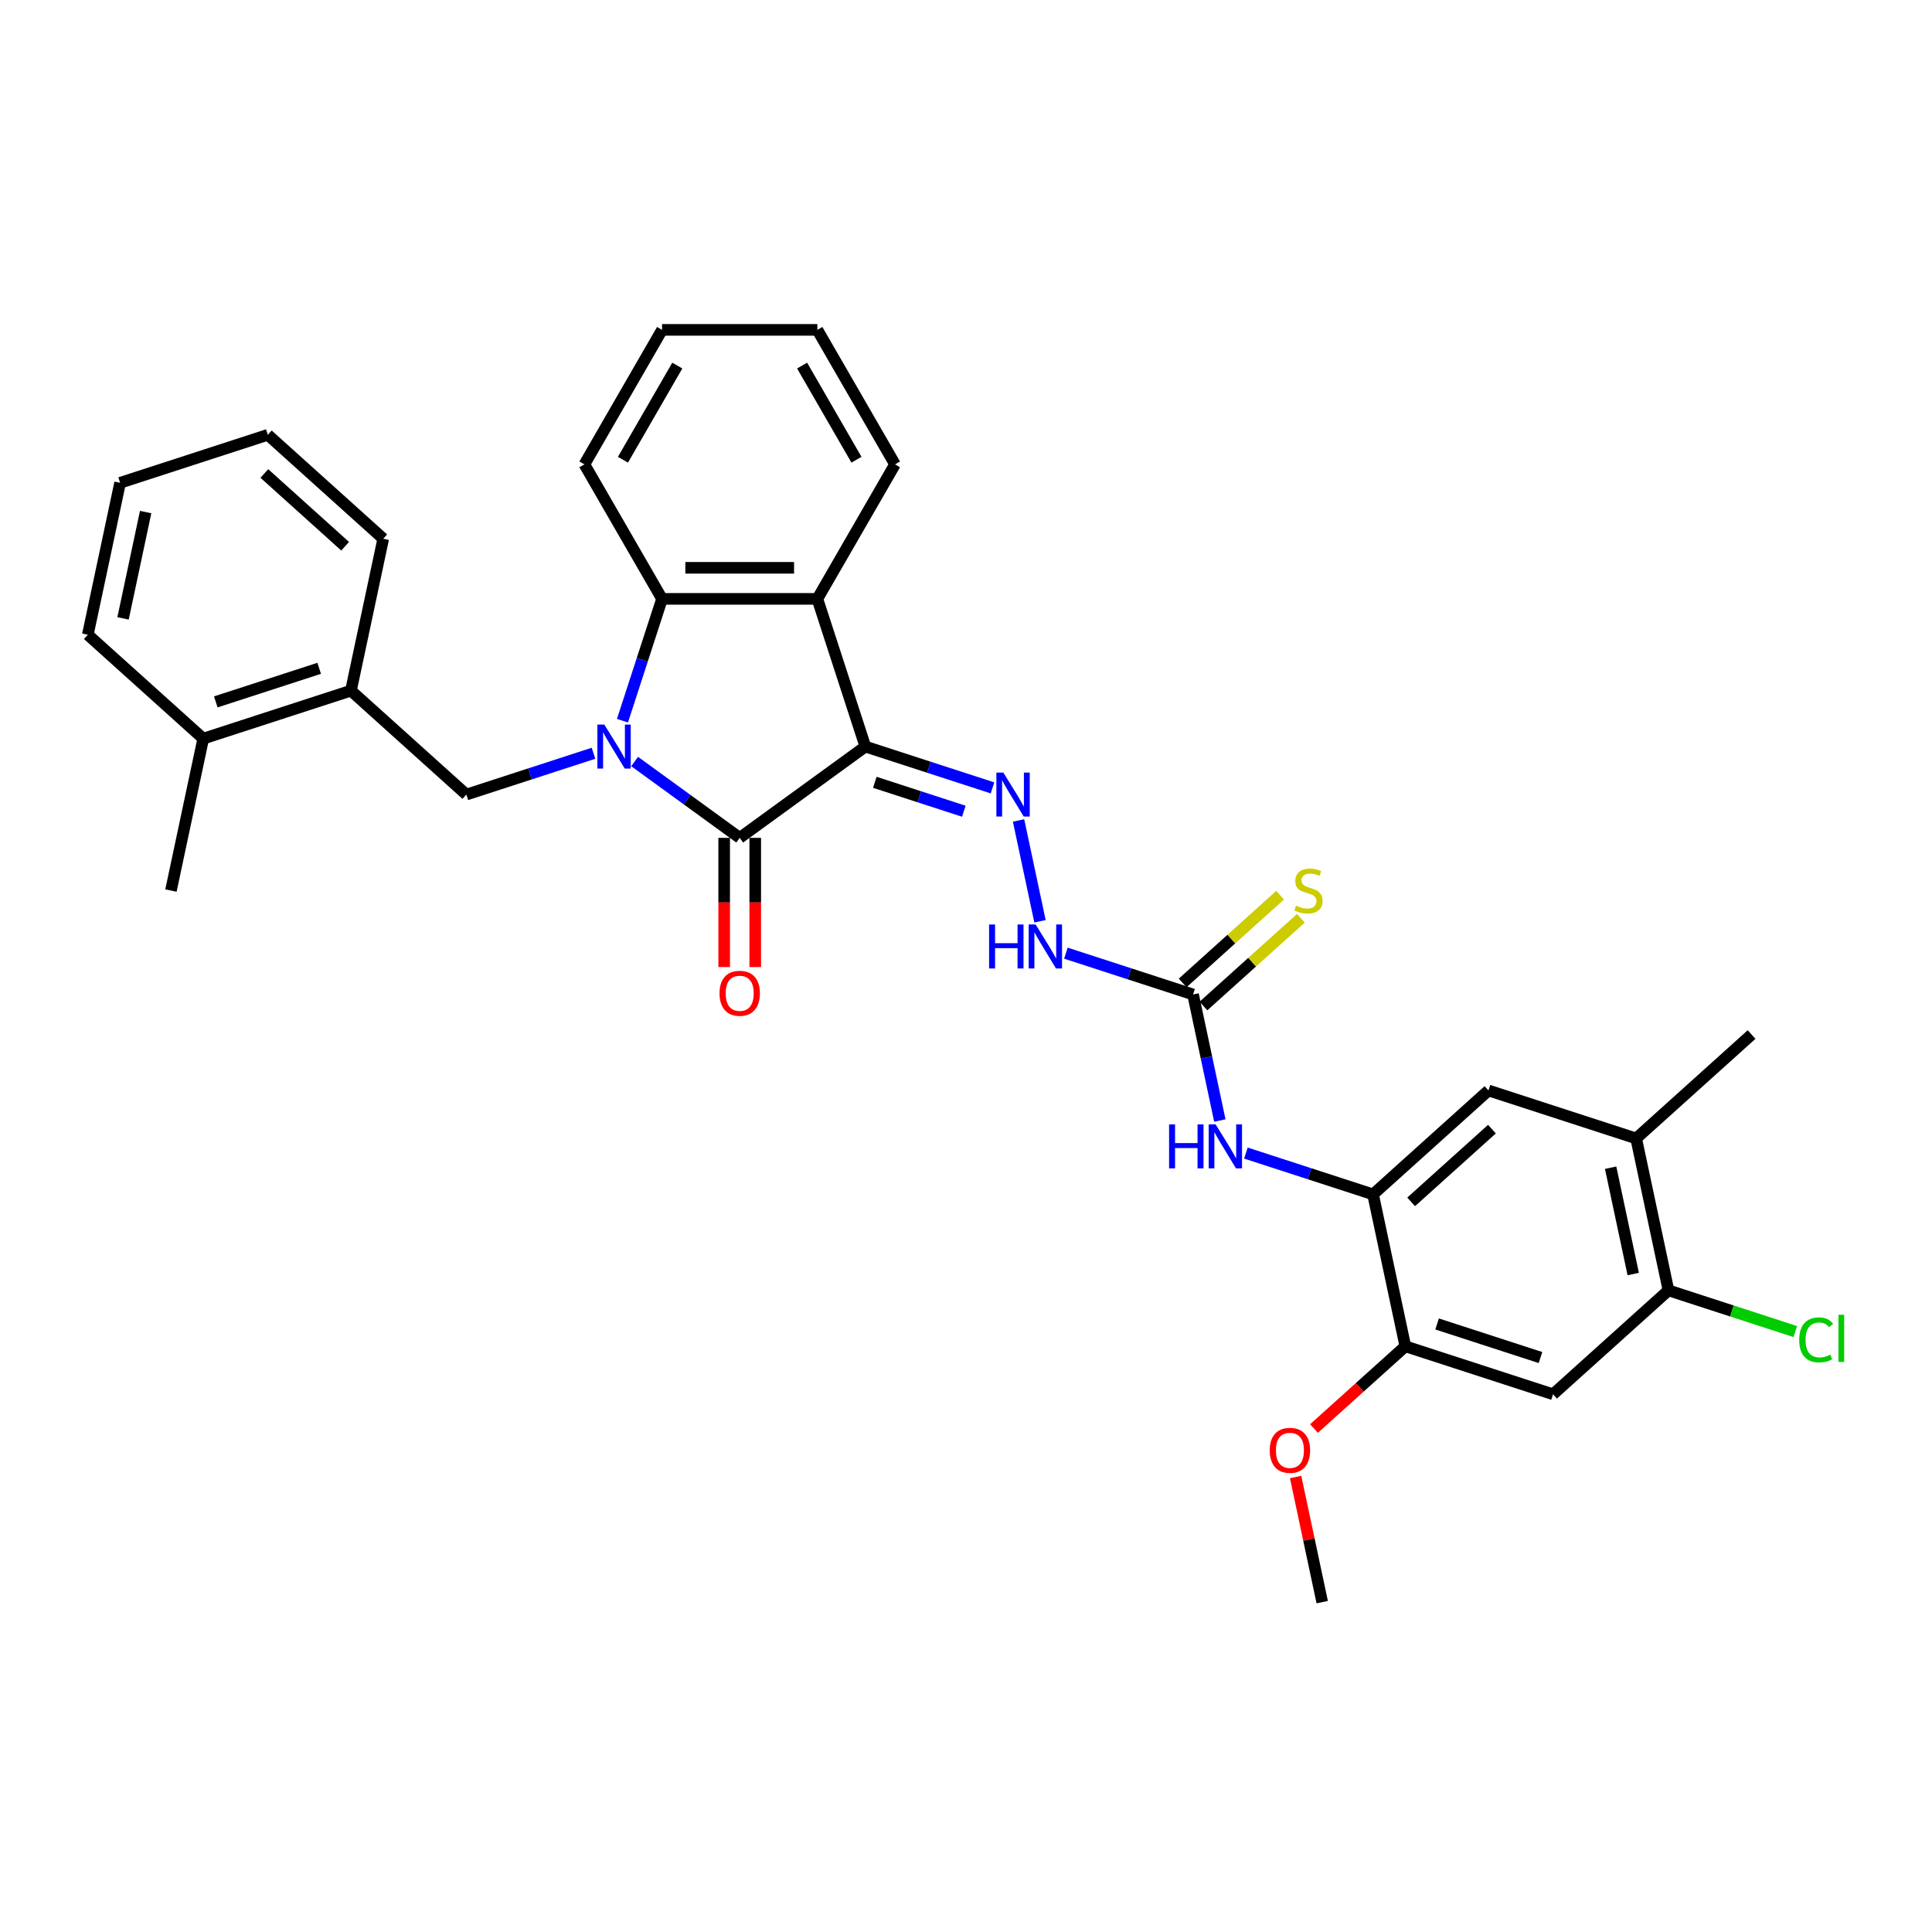 <?xml version='1.0' encoding='iso-8859-1'?>
<svg version='1.1' baseProfile='full'
              xmlns='http://www.w3.org/2000/svg'
                      xmlns:rdkit='http://www.rdkit.org/xml'
                      xmlns:xlink='http://www.w3.org/1999/xlink'
                  xml:space='preserve'
width='1000px' height='1000px' viewBox='0 0 1000 1000'>
<!-- END OF HEADER -->
<rect style='opacity:1.0;fill:#FFFFFF;stroke:none' width='1000' height='1000' x='0' y='0'> </rect>
<path class='bond-1' d='M 328.48,394.16 L 355.675,413.919' style='fill:none;fill-rule:evenodd;stroke:#0000FF;stroke-width:6px;stroke-linecap:butt;stroke-linejoin:miter;stroke-opacity:1' />
<path class='bond-1' d='M 355.675,413.919 L 382.87,433.677' style='fill:none;fill-rule:evenodd;stroke:#000000;stroke-width:6px;stroke-linecap:butt;stroke-linejoin:miter;stroke-opacity:1' />
<path class='bond-3' d='M 322.188,373.035 L 332.433,341.505' style='fill:none;fill-rule:evenodd;stroke:#0000FF;stroke-width:6px;stroke-linecap:butt;stroke-linejoin:miter;stroke-opacity:1' />
<path class='bond-3' d='M 332.433,341.505 L 342.677,309.975' style='fill:none;fill-rule:evenodd;stroke:#000000;stroke-width:6px;stroke-linecap:butt;stroke-linejoin:miter;stroke-opacity:1' />
<path class='bond-5' d='M 307.193,389.886 L 274.289,400.577' style='fill:none;fill-rule:evenodd;stroke:#0000FF;stroke-width:6px;stroke-linecap:butt;stroke-linejoin:miter;stroke-opacity:1' />
<path class='bond-5' d='M 274.289,400.577 L 241.384,411.268' style='fill:none;fill-rule:evenodd;stroke:#000000;stroke-width:6px;stroke-linecap:butt;stroke-linejoin:miter;stroke-opacity:1' />
<path class='bond-0' d='M 447.904,386.427 L 382.87,433.677' style='fill:none;fill-rule:evenodd;stroke:#000000;stroke-width:6px;stroke-linecap:butt;stroke-linejoin:miter;stroke-opacity:1' />
<path class='bond-4' d='M 447.904,386.427 L 480.809,397.119' style='fill:none;fill-rule:evenodd;stroke:#000000;stroke-width:6px;stroke-linecap:butt;stroke-linejoin:miter;stroke-opacity:1' />
<path class='bond-4' d='M 480.809,397.119 L 513.713,407.81' style='fill:none;fill-rule:evenodd;stroke:#0000FF;stroke-width:6px;stroke-linecap:butt;stroke-linejoin:miter;stroke-opacity:1' />
<path class='bond-4' d='M 452.808,404.925 L 475.841,412.409' style='fill:none;fill-rule:evenodd;stroke:#000000;stroke-width:6px;stroke-linecap:butt;stroke-linejoin:miter;stroke-opacity:1' />
<path class='bond-4' d='M 475.841,412.409 L 498.874,419.893' style='fill:none;fill-rule:evenodd;stroke:#0000FF;stroke-width:6px;stroke-linecap:butt;stroke-linejoin:miter;stroke-opacity:1' />
<path class='bond-32' d='M 447.904,386.427 L 423.064,309.975' style='fill:none;fill-rule:evenodd;stroke:#000000;stroke-width:6px;stroke-linecap:butt;stroke-linejoin:miter;stroke-opacity:1' />
<path class='bond-16' d='M 374.832,433.677 L 374.832,467.11' style='fill:none;fill-rule:evenodd;stroke:#000000;stroke-width:6px;stroke-linecap:butt;stroke-linejoin:miter;stroke-opacity:1' />
<path class='bond-16' d='M 374.832,467.11 L 374.832,500.543' style='fill:none;fill-rule:evenodd;stroke:#FF0000;stroke-width:6px;stroke-linecap:butt;stroke-linejoin:miter;stroke-opacity:1' />
<path class='bond-16' d='M 390.909,433.677 L 390.909,467.11' style='fill:none;fill-rule:evenodd;stroke:#000000;stroke-width:6px;stroke-linecap:butt;stroke-linejoin:miter;stroke-opacity:1' />
<path class='bond-16' d='M 390.909,467.11 L 390.909,500.543' style='fill:none;fill-rule:evenodd;stroke:#FF0000;stroke-width:6px;stroke-linecap:butt;stroke-linejoin:miter;stroke-opacity:1' />
<path class='bond-2' d='M 423.064,309.975 L 342.677,309.975' style='fill:none;fill-rule:evenodd;stroke:#000000;stroke-width:6px;stroke-linecap:butt;stroke-linejoin:miter;stroke-opacity:1' />
<path class='bond-2' d='M 411.006,293.898 L 354.735,293.898' style='fill:none;fill-rule:evenodd;stroke:#000000;stroke-width:6px;stroke-linecap:butt;stroke-linejoin:miter;stroke-opacity:1' />
<path class='bond-20' d='M 423.064,309.975 L 463.257,240.358' style='fill:none;fill-rule:evenodd;stroke:#000000;stroke-width:6px;stroke-linecap:butt;stroke-linejoin:miter;stroke-opacity:1' />
<path class='bond-22' d='M 342.677,309.975 L 302.484,240.358' style='fill:none;fill-rule:evenodd;stroke:#000000;stroke-width:6px;stroke-linecap:butt;stroke-linejoin:miter;stroke-opacity:1' />
<path class='bond-11' d='M 527.203,424.661 L 538.296,476.848' style='fill:none;fill-rule:evenodd;stroke:#0000FF;stroke-width:6px;stroke-linecap:butt;stroke-linejoin:miter;stroke-opacity:1' />
<path class='bond-14' d='M 241.384,411.268 L 181.645,357.479' style='fill:none;fill-rule:evenodd;stroke:#000000;stroke-width:6px;stroke-linecap:butt;stroke-linejoin:miter;stroke-opacity:1' />
<path class='bond-6' d='M 617.522,514.739 L 584.618,504.047' style='fill:none;fill-rule:evenodd;stroke:#000000;stroke-width:6px;stroke-linecap:butt;stroke-linejoin:miter;stroke-opacity:1' />
<path class='bond-6' d='M 584.618,504.047 L 551.713,493.356' style='fill:none;fill-rule:evenodd;stroke:#0000FF;stroke-width:6px;stroke-linecap:butt;stroke-linejoin:miter;stroke-opacity:1' />
<path class='bond-8' d='M 617.522,514.739 L 624.455,547.358' style='fill:none;fill-rule:evenodd;stroke:#000000;stroke-width:6px;stroke-linecap:butt;stroke-linejoin:miter;stroke-opacity:1' />
<path class='bond-8' d='M 624.455,547.358 L 631.389,579.976' style='fill:none;fill-rule:evenodd;stroke:#0000FF;stroke-width:6px;stroke-linecap:butt;stroke-linejoin:miter;stroke-opacity:1' />
<path class='bond-17' d='M 622.901,520.713 L 648.116,498.009' style='fill:none;fill-rule:evenodd;stroke:#000000;stroke-width:6px;stroke-linecap:butt;stroke-linejoin:miter;stroke-opacity:1' />
<path class='bond-17' d='M 648.116,498.009 L 673.331,475.305' style='fill:none;fill-rule:evenodd;stroke:#CCCC00;stroke-width:6px;stroke-linecap:butt;stroke-linejoin:miter;stroke-opacity:1' />
<path class='bond-17' d='M 612.143,508.765 L 637.358,486.061' style='fill:none;fill-rule:evenodd;stroke:#000000;stroke-width:6px;stroke-linecap:butt;stroke-linejoin:miter;stroke-opacity:1' />
<path class='bond-17' d='M 637.358,486.061 L 662.573,463.357' style='fill:none;fill-rule:evenodd;stroke:#CCCC00;stroke-width:6px;stroke-linecap:butt;stroke-linejoin:miter;stroke-opacity:1' />
<path class='bond-7' d='M 710.687,618.209 L 677.783,607.518' style='fill:none;fill-rule:evenodd;stroke:#000000;stroke-width:6px;stroke-linecap:butt;stroke-linejoin:miter;stroke-opacity:1' />
<path class='bond-7' d='M 677.783,607.518 L 644.878,596.827' style='fill:none;fill-rule:evenodd;stroke:#0000FF;stroke-width:6px;stroke-linecap:butt;stroke-linejoin:miter;stroke-opacity:1' />
<path class='bond-10' d='M 710.687,618.209 L 727.401,696.839' style='fill:none;fill-rule:evenodd;stroke:#000000;stroke-width:6px;stroke-linecap:butt;stroke-linejoin:miter;stroke-opacity:1' />
<path class='bond-13' d='M 710.687,618.209 L 770.426,564.42' style='fill:none;fill-rule:evenodd;stroke:#000000;stroke-width:6px;stroke-linecap:butt;stroke-linejoin:miter;stroke-opacity:1' />
<path class='bond-13' d='M 730.406,622.089 L 772.223,584.437' style='fill:none;fill-rule:evenodd;stroke:#000000;stroke-width:6px;stroke-linecap:butt;stroke-linejoin:miter;stroke-opacity:1' />
<path class='bond-9' d='M 803.853,721.68 L 727.401,696.839' style='fill:none;fill-rule:evenodd;stroke:#000000;stroke-width:6px;stroke-linecap:butt;stroke-linejoin:miter;stroke-opacity:1' />
<path class='bond-9' d='M 797.353,702.664 L 743.837,685.275' style='fill:none;fill-rule:evenodd;stroke:#000000;stroke-width:6px;stroke-linecap:butt;stroke-linejoin:miter;stroke-opacity:1' />
<path class='bond-35' d='M 803.853,721.68 L 863.592,667.891' style='fill:none;fill-rule:evenodd;stroke:#000000;stroke-width:6px;stroke-linecap:butt;stroke-linejoin:miter;stroke-opacity:1' />
<path class='bond-21' d='M 727.401,696.839 L 703.761,718.124' style='fill:none;fill-rule:evenodd;stroke:#000000;stroke-width:6px;stroke-linecap:butt;stroke-linejoin:miter;stroke-opacity:1' />
<path class='bond-21' d='M 703.761,718.124 L 680.122,739.409' style='fill:none;fill-rule:evenodd;stroke:#FF0000;stroke-width:6px;stroke-linecap:butt;stroke-linejoin:miter;stroke-opacity:1' />
<path class='bond-12' d='M 863.592,667.891 L 846.878,589.261' style='fill:none;fill-rule:evenodd;stroke:#000000;stroke-width:6px;stroke-linecap:butt;stroke-linejoin:miter;stroke-opacity:1' />
<path class='bond-12' d='M 845.359,659.439 L 833.659,604.398' style='fill:none;fill-rule:evenodd;stroke:#000000;stroke-width:6px;stroke-linecap:butt;stroke-linejoin:miter;stroke-opacity:1' />
<path class='bond-19' d='M 863.592,667.891 L 896.424,678.559' style='fill:none;fill-rule:evenodd;stroke:#000000;stroke-width:6px;stroke-linecap:butt;stroke-linejoin:miter;stroke-opacity:1' />
<path class='bond-19' d='M 896.424,678.559 L 929.256,689.227' style='fill:none;fill-rule:evenodd;stroke:#00CC00;stroke-width:6px;stroke-linecap:butt;stroke-linejoin:miter;stroke-opacity:1' />
<path class='bond-15' d='M 770.426,564.42 L 846.878,589.261' style='fill:none;fill-rule:evenodd;stroke:#000000;stroke-width:6px;stroke-linecap:butt;stroke-linejoin:miter;stroke-opacity:1' />
<path class='bond-18' d='M 181.645,357.479 L 105.193,382.32' style='fill:none;fill-rule:evenodd;stroke:#000000;stroke-width:6px;stroke-linecap:butt;stroke-linejoin:miter;stroke-opacity:1' />
<path class='bond-18' d='M 165.209,345.915 L 111.693,363.303' style='fill:none;fill-rule:evenodd;stroke:#000000;stroke-width:6px;stroke-linecap:butt;stroke-linejoin:miter;stroke-opacity:1' />
<path class='bond-24' d='M 181.645,357.479 L 198.359,278.849' style='fill:none;fill-rule:evenodd;stroke:#000000;stroke-width:6px;stroke-linecap:butt;stroke-linejoin:miter;stroke-opacity:1' />
<path class='bond-23' d='M 846.878,589.261 L 906.617,535.472' style='fill:none;fill-rule:evenodd;stroke:#000000;stroke-width:6px;stroke-linecap:butt;stroke-linejoin:miter;stroke-opacity:1' />
<path class='bond-25' d='M 105.193,382.32 L 88.48,460.95' style='fill:none;fill-rule:evenodd;stroke:#000000;stroke-width:6px;stroke-linecap:butt;stroke-linejoin:miter;stroke-opacity:1' />
<path class='bond-26' d='M 105.193,382.32 L 45.455,328.531' style='fill:none;fill-rule:evenodd;stroke:#000000;stroke-width:6px;stroke-linecap:butt;stroke-linejoin:miter;stroke-opacity:1' />
<path class='bond-33' d='M 463.257,240.358 L 423.064,170.742' style='fill:none;fill-rule:evenodd;stroke:#000000;stroke-width:6px;stroke-linecap:butt;stroke-linejoin:miter;stroke-opacity:1' />
<path class='bond-33' d='M 443.305,237.955 L 415.169,189.223' style='fill:none;fill-rule:evenodd;stroke:#000000;stroke-width:6px;stroke-linecap:butt;stroke-linejoin:miter;stroke-opacity:1' />
<path class='bond-27' d='M 670.611,764.503 L 677.493,796.881' style='fill:none;fill-rule:evenodd;stroke:#FF0000;stroke-width:6px;stroke-linecap:butt;stroke-linejoin:miter;stroke-opacity:1' />
<path class='bond-27' d='M 677.493,796.881 L 684.375,829.258' style='fill:none;fill-rule:evenodd;stroke:#000000;stroke-width:6px;stroke-linecap:butt;stroke-linejoin:miter;stroke-opacity:1' />
<path class='bond-29' d='M 302.484,240.358 L 342.677,170.742' style='fill:none;fill-rule:evenodd;stroke:#000000;stroke-width:6px;stroke-linecap:butt;stroke-linejoin:miter;stroke-opacity:1' />
<path class='bond-29' d='M 322.436,237.955 L 350.572,189.223' style='fill:none;fill-rule:evenodd;stroke:#000000;stroke-width:6px;stroke-linecap:butt;stroke-linejoin:miter;stroke-opacity:1' />
<path class='bond-30' d='M 198.359,278.849 L 138.62,225.06' style='fill:none;fill-rule:evenodd;stroke:#000000;stroke-width:6px;stroke-linecap:butt;stroke-linejoin:miter;stroke-opacity:1' />
<path class='bond-30' d='M 178.64,282.729 L 136.823,245.076' style='fill:none;fill-rule:evenodd;stroke:#000000;stroke-width:6px;stroke-linecap:butt;stroke-linejoin:miter;stroke-opacity:1' />
<path class='bond-34' d='M 45.455,328.531 L 62.168,249.901' style='fill:none;fill-rule:evenodd;stroke:#000000;stroke-width:6px;stroke-linecap:butt;stroke-linejoin:miter;stroke-opacity:1' />
<path class='bond-34' d='M 63.688,320.079 L 75.387,265.038' style='fill:none;fill-rule:evenodd;stroke:#000000;stroke-width:6px;stroke-linecap:butt;stroke-linejoin:miter;stroke-opacity:1' />
<path class='bond-28' d='M 423.064,170.742 L 342.677,170.742' style='fill:none;fill-rule:evenodd;stroke:#000000;stroke-width:6px;stroke-linecap:butt;stroke-linejoin:miter;stroke-opacity:1' />
<path class='bond-31' d='M 138.62,225.06 L 62.168,249.901' style='fill:none;fill-rule:evenodd;stroke:#000000;stroke-width:6px;stroke-linecap:butt;stroke-linejoin:miter;stroke-opacity:1' />
<path  class='atom-0' d='M 312.804 375.045
L 320.264 387.103
Q 321.004 388.292, 322.193 390.447
Q 323.383 392.601, 323.447 392.73
L 323.447 375.045
L 326.47 375.045
L 326.47 397.81
L 323.351 397.81
L 315.344 384.627
Q 314.412 383.083, 313.415 381.315
Q 312.45 379.546, 312.161 379
L 312.161 397.81
L 309.203 397.81
L 309.203 375.045
L 312.804 375.045
' fill='#0000FF'/>
<path  class='atom-5' d='M 519.324 399.885
L 526.784 411.943
Q 527.524 413.133, 528.714 415.287
Q 529.903 417.442, 529.968 417.57
L 529.968 399.885
L 532.99 399.885
L 532.99 422.651
L 529.871 422.651
L 521.865 409.467
Q 520.932 407.924, 519.935 406.156
Q 518.971 404.387, 518.681 403.84
L 518.681 422.651
L 515.723 422.651
L 515.723 399.885
L 519.324 399.885
' fill='#0000FF'/>
<path  class='atom-9' d='M 605.119 581.986
L 608.206 581.986
L 608.206 591.664
L 619.846 591.664
L 619.846 581.986
L 622.933 581.986
L 622.933 604.751
L 619.846 604.751
L 619.846 594.237
L 608.206 594.237
L 608.206 604.751
L 605.119 604.751
L 605.119 581.986
' fill='#0000FF'/>
<path  class='atom-9' d='M 629.203 581.986
L 636.663 594.044
Q 637.403 595.234, 638.592 597.388
Q 639.782 599.542, 639.846 599.671
L 639.846 581.986
L 642.869 581.986
L 642.869 604.751
L 639.75 604.751
L 631.743 591.568
Q 630.811 590.025, 629.814 588.256
Q 628.849 586.488, 628.56 585.941
L 628.56 604.751
L 625.602 604.751
L 625.602 581.986
L 629.203 581.986
' fill='#0000FF'/>
<path  class='atom-12' d='M 511.954 478.515
L 515.041 478.515
L 515.041 488.194
L 526.681 488.194
L 526.681 478.515
L 529.768 478.515
L 529.768 501.281
L 526.681 501.281
L 526.681 490.766
L 515.041 490.766
L 515.041 501.281
L 511.954 501.281
L 511.954 478.515
' fill='#0000FF'/>
<path  class='atom-12' d='M 536.038 478.515
L 543.498 490.573
Q 544.237 491.763, 545.427 493.917
Q 546.617 496.072, 546.681 496.2
L 546.681 478.515
L 549.703 478.515
L 549.703 501.281
L 546.584 501.281
L 538.578 488.097
Q 537.645 486.554, 536.649 484.785
Q 535.684 483.017, 535.395 482.47
L 535.395 501.281
L 532.436 501.281
L 532.436 478.515
L 536.038 478.515
' fill='#0000FF'/>
<path  class='atom-17' d='M 372.42 514.128
Q 372.42 508.662, 375.121 505.607
Q 377.822 502.553, 382.87 502.553
Q 387.919 502.553, 390.62 505.607
Q 393.321 508.662, 393.321 514.128
Q 393.321 519.659, 390.588 522.81
Q 387.854 525.929, 382.87 525.929
Q 377.854 525.929, 375.121 522.81
Q 372.42 519.691, 372.42 514.128
M 382.87 523.357
Q 386.343 523.357, 388.208 521.041
Q 390.105 518.694, 390.105 514.128
Q 390.105 509.659, 388.208 507.408
Q 386.343 505.125, 382.87 505.125
Q 379.398 505.125, 377.501 507.376
Q 375.636 509.627, 375.636 514.128
Q 375.636 518.726, 377.501 521.041
Q 379.398 523.357, 382.87 523.357
' fill='#FF0000'/>
<path  class='atom-18' d='M 670.83 468.763
Q 671.087 468.86, 672.148 469.31
Q 673.209 469.76, 674.367 470.049
Q 675.557 470.307, 676.714 470.307
Q 678.869 470.307, 680.123 469.278
Q 681.377 468.217, 681.377 466.384
Q 681.377 465.13, 680.734 464.358
Q 680.123 463.586, 679.158 463.168
Q 678.193 462.75, 676.586 462.268
Q 674.56 461.657, 673.338 461.078
Q 672.148 460.5, 671.28 459.278
Q 670.444 458.056, 670.444 455.998
Q 670.444 453.136, 672.373 451.368
Q 674.335 449.599, 678.193 449.599
Q 680.83 449.599, 683.82 450.853
L 683.081 453.329
Q 680.348 452.204, 678.29 452.204
Q 676.071 452.204, 674.849 453.136
Q 673.627 454.036, 673.659 455.612
Q 673.659 456.834, 674.27 457.574
Q 674.914 458.313, 675.814 458.731
Q 676.746 459.149, 678.29 459.631
Q 680.348 460.274, 681.57 460.918
Q 682.791 461.561, 683.66 462.879
Q 684.56 464.165, 684.56 466.384
Q 684.56 469.535, 682.438 471.239
Q 680.348 472.911, 676.843 472.911
Q 674.817 472.911, 673.274 472.461
Q 671.762 472.043, 669.962 471.304
L 670.83 468.763
' fill='#CCCC00'/>
<path  class='atom-20' d='M 931.266 693.52
Q 931.266 687.86, 933.902 684.902
Q 936.571 681.912, 941.619 681.912
Q 946.314 681.912, 948.822 685.224
L 946.7 686.96
Q 944.867 684.549, 941.619 684.549
Q 938.179 684.549, 936.346 686.864
Q 934.545 689.147, 934.545 693.52
Q 934.545 698.021, 936.41 700.336
Q 938.307 702.652, 941.973 702.652
Q 944.481 702.652, 947.407 701.14
L 948.307 703.552
Q 947.118 704.324, 945.317 704.774
Q 943.516 705.224, 941.523 705.224
Q 936.571 705.224, 933.902 702.201
Q 931.266 699.179, 931.266 693.52
' fill='#00CC00'/>
<path  class='atom-20' d='M 951.587 680.529
L 954.545 680.529
L 954.545 704.935
L 951.587 704.935
L 951.587 680.529
' fill='#00CC00'/>
<path  class='atom-22' d='M 657.212 750.693
Q 657.212 745.226, 659.913 742.172
Q 662.614 739.117, 667.662 739.117
Q 672.71 739.117, 675.411 742.172
Q 678.112 745.226, 678.112 750.693
Q 678.112 756.223, 675.379 759.374
Q 672.646 762.493, 667.662 762.493
Q 662.646 762.493, 659.913 759.374
Q 657.212 756.255, 657.212 750.693
M 667.662 759.921
Q 671.135 759.921, 673 757.606
Q 674.897 755.259, 674.897 750.693
Q 674.897 746.223, 673 743.972
Q 671.135 741.689, 667.662 741.689
Q 664.189 741.689, 662.292 743.94
Q 660.427 746.191, 660.427 750.693
Q 660.427 755.291, 662.292 757.606
Q 664.189 759.921, 667.662 759.921
' fill='#FF0000'/>
</svg>
